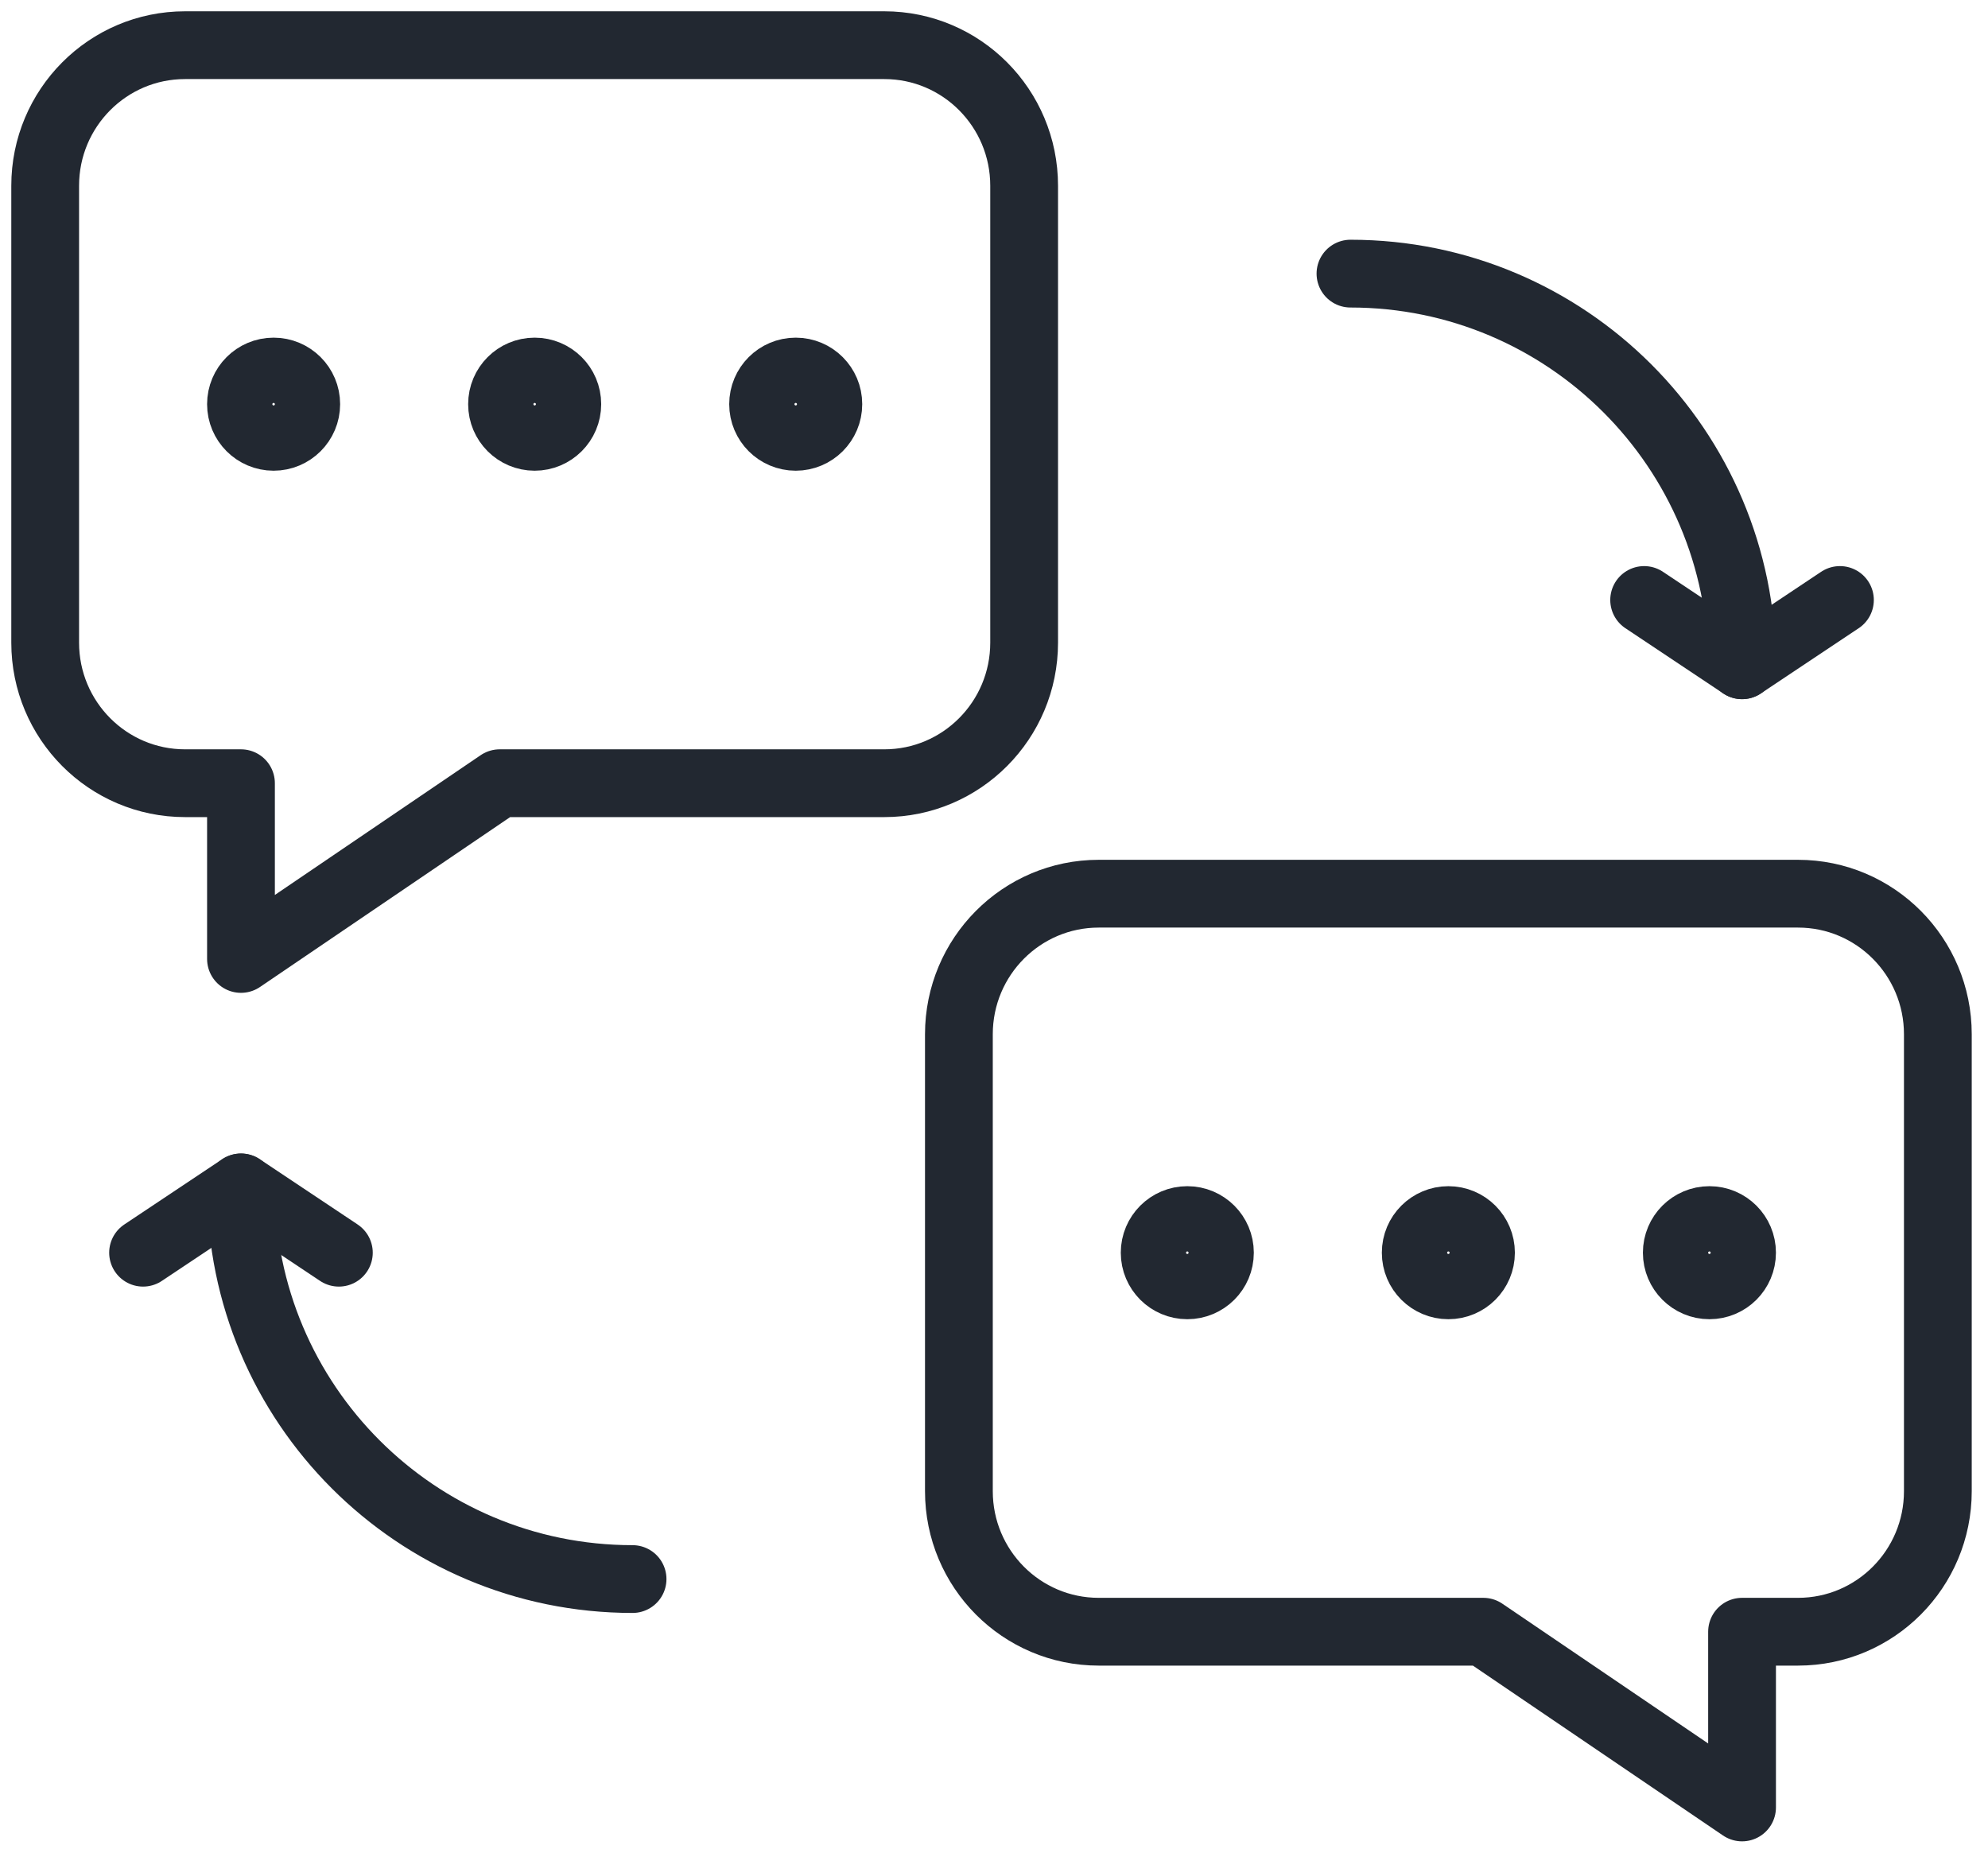 <?xml version="1.0" encoding="UTF-8"?> <svg xmlns="http://www.w3.org/2000/svg" width="88" height="82" viewBox="0 0 88 82" fill="none"><path d="M12.111 19.334C12.909 19.334 13.556 18.687 13.556 17.889C13.556 17.091 12.909 16.445 12.111 16.445C11.314 16.445 10.667 17.091 10.667 17.889C10.667 18.687 11.314 19.334 12.111 19.334Z" stroke="#222831" stroke-width="3" stroke-linecap="round" stroke-linejoin="round"></path><path d="M23.667 19.334C24.465 19.334 25.112 18.687 25.112 17.889C25.112 17.091 24.465 16.445 23.667 16.445C22.869 16.445 22.223 17.091 22.223 17.889C22.223 18.687 22.869 19.334 23.667 19.334Z" stroke="#222831" stroke-width="3" stroke-linecap="round" stroke-linejoin="round"></path><path d="M35.223 19.334C36.021 19.334 36.667 18.687 36.667 17.889C36.667 17.091 36.021 16.445 35.223 16.445C34.425 16.445 33.779 17.091 33.779 17.889C33.779 18.687 34.425 19.334 35.223 19.334Z" stroke="#222831" stroke-width="3" stroke-linecap="round" stroke-linejoin="round"></path><path d="M39.144 2H8.191C4.771 2 2 4.786 2 8.222V28.444C2 31.88 4.771 34.666 8.191 34.666H10.667V42.444L22.12 34.666H39.144C42.563 34.666 45.334 31.88 45.334 28.444V8.222C45.334 4.786 42.563 2 39.144 2Z" stroke="#222831" stroke-width="3" stroke-linecap="round" stroke-linejoin="round"></path><path d="M75.669 56.89C76.466 56.89 77.113 56.244 77.113 55.446C77.113 54.648 76.466 54.002 75.669 54.002C74.871 54.002 74.224 54.648 74.224 55.446C74.224 56.244 74.871 56.89 75.669 56.89Z" stroke="#222831" stroke-width="3" stroke-linecap="round" stroke-linejoin="round"></path><path d="M64.113 56.89C64.911 56.89 65.557 56.244 65.557 55.446C65.557 54.648 64.911 54.002 64.113 54.002C63.315 54.002 62.668 54.648 62.668 55.446C62.668 56.244 63.315 56.89 64.113 56.89Z" stroke="#222831" stroke-width="3" stroke-linecap="round" stroke-linejoin="round"></path><path d="M52.557 56.89C53.355 56.89 54.001 56.244 54.001 55.446C54.001 54.648 53.355 54.002 52.557 54.002C51.759 54.002 51.112 54.648 51.112 55.446C51.112 56.244 51.759 56.89 52.557 56.89Z" stroke="#222831" stroke-width="3" stroke-linecap="round" stroke-linejoin="round"></path><path d="M48.636 39.556H79.589C83.009 39.556 85.78 42.342 85.78 45.778V66.001C85.78 69.437 83.009 72.222 79.589 72.222H77.113V80L65.66 72.222H48.636C45.217 72.222 42.446 69.437 42.446 66.001V45.778C42.446 42.342 45.217 39.556 48.636 39.556Z" stroke="#222831" stroke-width="3" stroke-linecap="round" stroke-linejoin="round"></path><path d="M77.113 29.445C77.113 19.872 69.352 12.111 59.779 12.111" stroke="#222831" stroke-width="3" stroke-linecap="round" stroke-linejoin="round"></path><path d="M81.446 26.556L77.113 29.445L72.779 26.556" stroke="#222831" stroke-width="3" stroke-linecap="round" stroke-linejoin="round"></path><path d="M10.667 52.557C10.667 62.13 18.428 69.891 28.001 69.891" stroke="#222831" stroke-width="3" stroke-linecap="round" stroke-linejoin="round"></path><path d="M6.333 55.446L10.667 52.557L15 55.446" stroke="#222831" stroke-width="3" stroke-linecap="round" stroke-linejoin="round"></path></svg> 